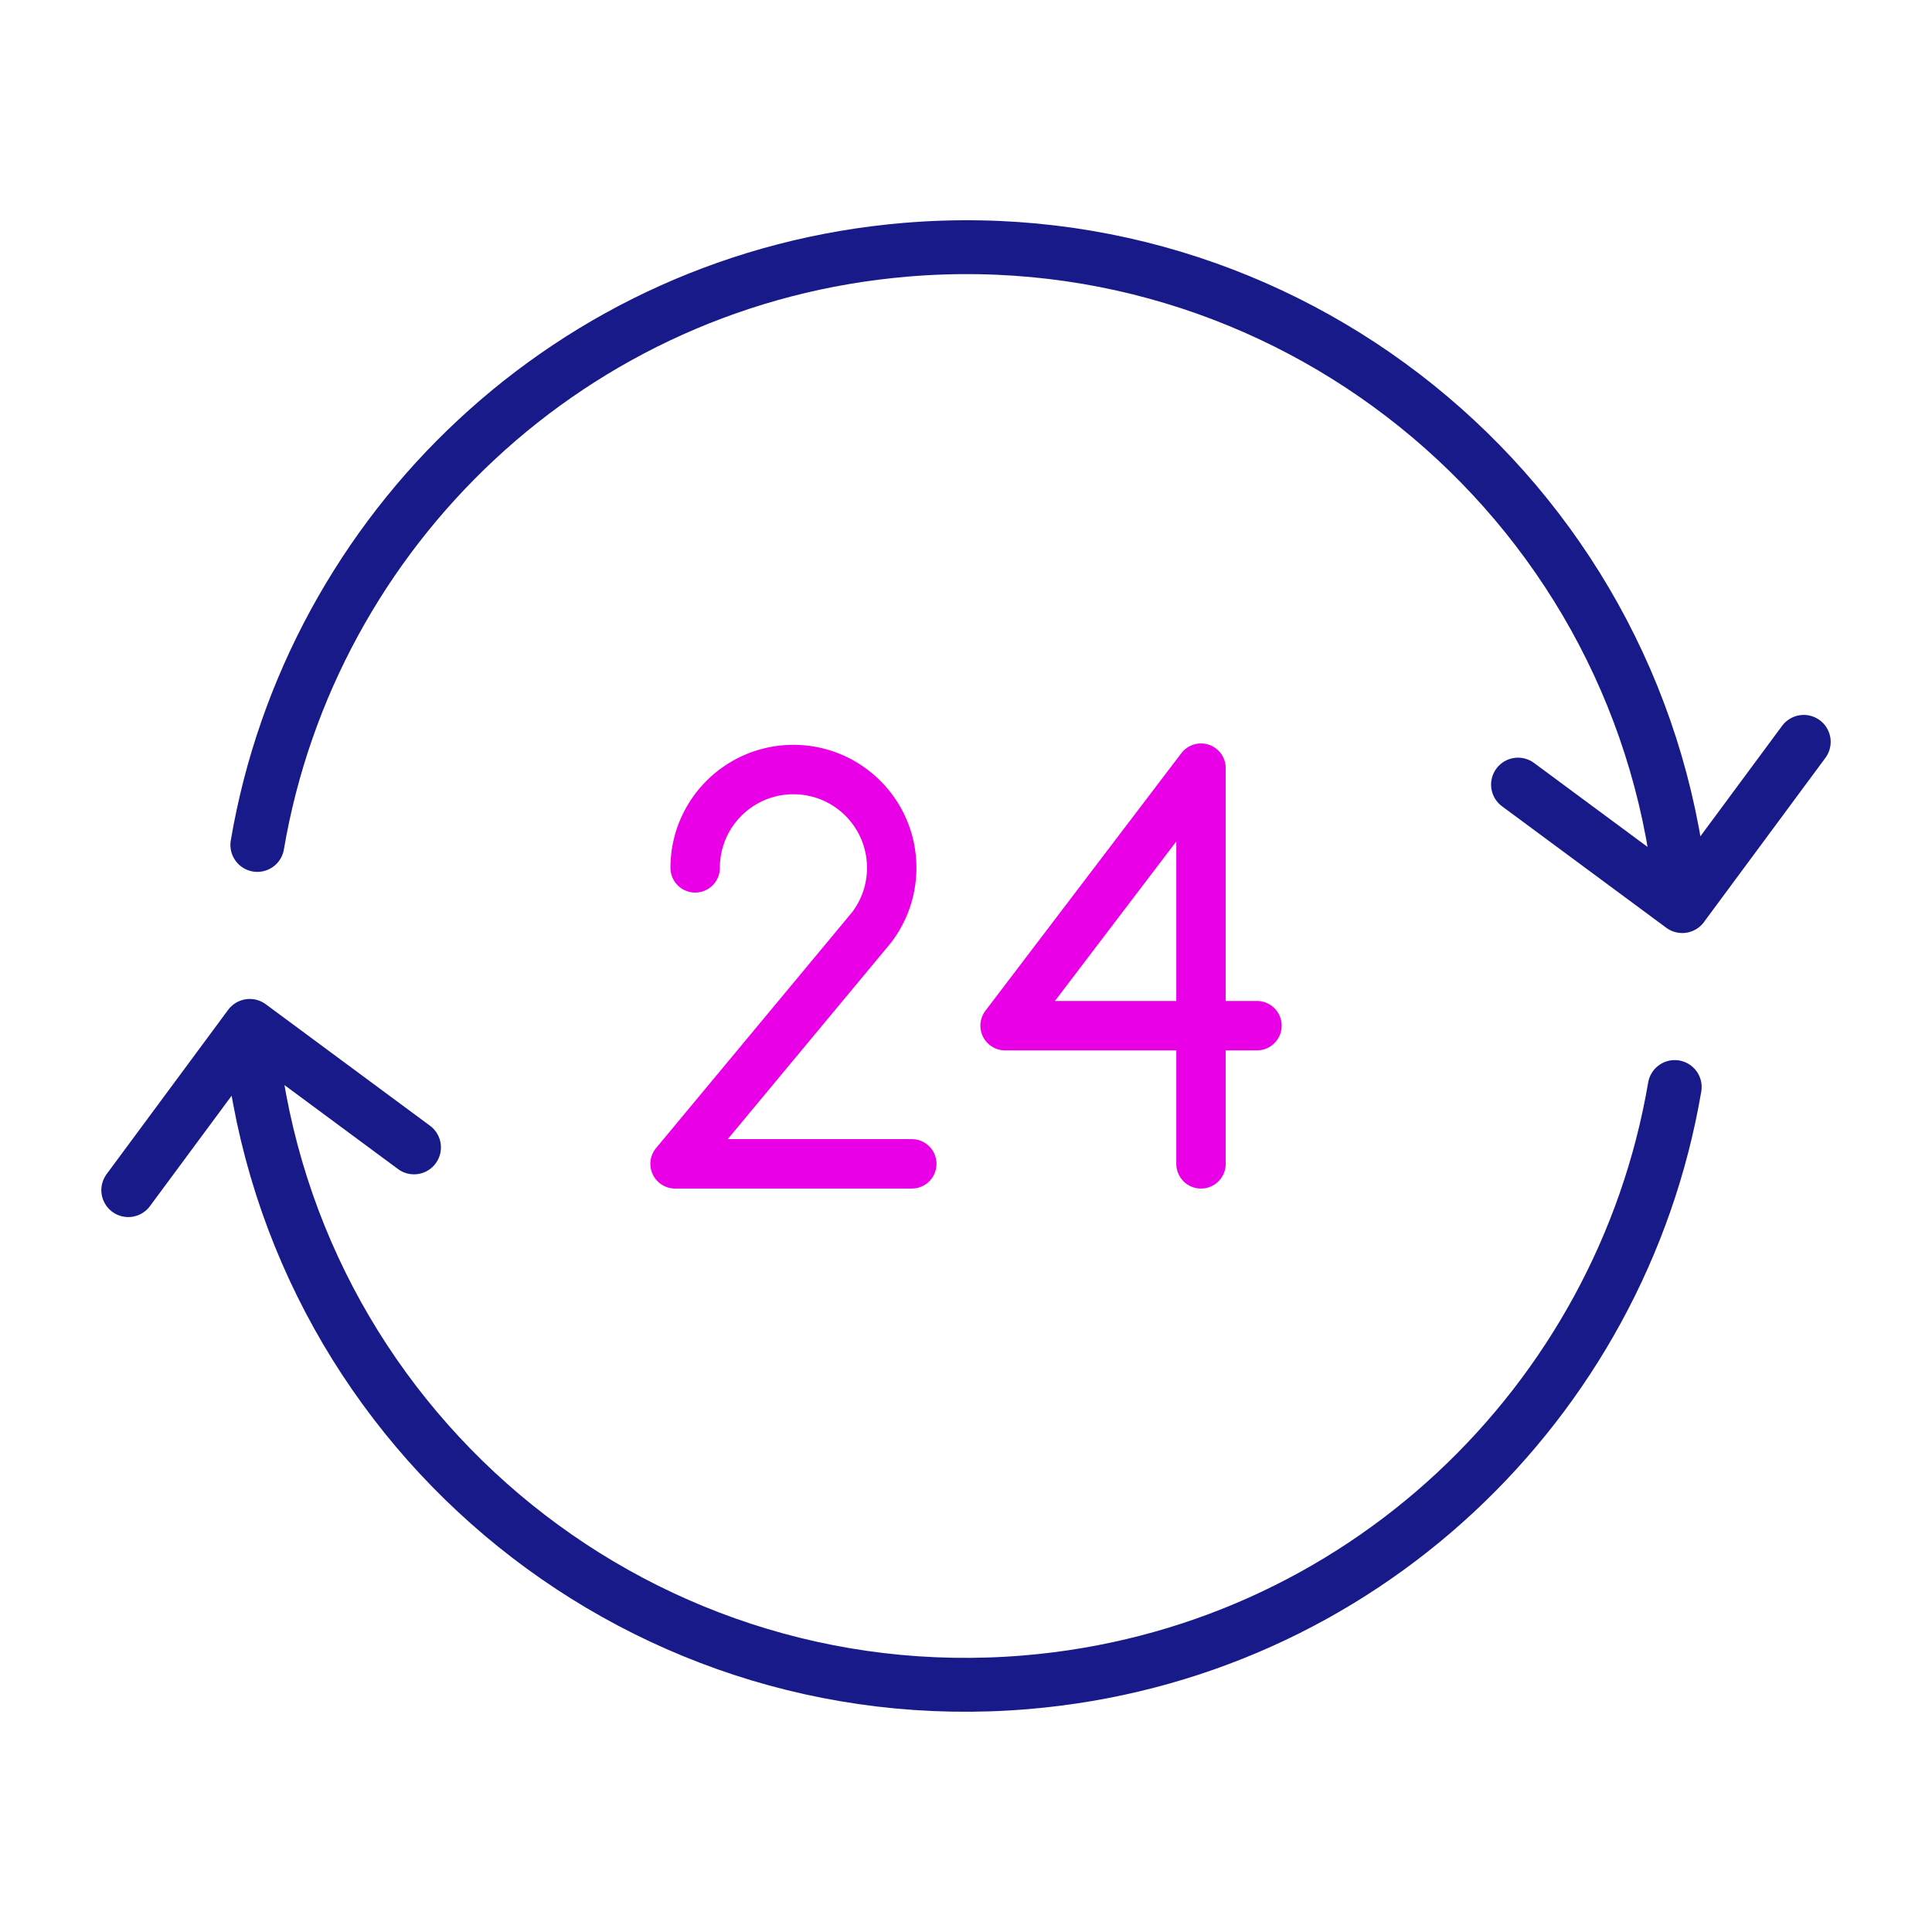 <?xml version="1.0" encoding="UTF-8"?> <svg xmlns="http://www.w3.org/2000/svg" width="430" height="430" style="width:100%;height:100%;transform:translate3d(0,0,0);content-visibility:visible" viewBox="0 0 430 430"><defs><clipPath id="a"><path d="M0 0h430v430H0z"></path></clipPath><clipPath id="d"><path d="M0 0h430v430H0z"></path></clipPath><clipPath id="c"><path d="M0 0h430v430H0z"></path></clipPath><clipPath id="b"><path d="M0 0h430v430H0z"></path></clipPath></defs><g fill="none" clip-path="url(#a)"><g clip-path="url(#b)" style="display:none"><path class="primary" style="display:none"></path><g style="display:none"><path class="secondary"></path><path class="secondary"></path></g></g><g stroke-linecap="round" stroke-linejoin="round" stroke-width="11" clip-path="url(#c)" style="display:block"><path stroke="#181A89" d="M-146.257-12.233c6.756-80.775 77.715-140.78 158.49-134.024 68.149 5.7 121.513 57.099 132.474 121.538m1.55 36.951c-6.756 80.775-77.714 140.781-158.489 134.025-68.151-5.7-121.517-57.103-132.476-121.544m-26.347-70.48 24.807 33.535 33.536-24.807m283.773 82.806-24.808-33.535-33.535 24.807" class="primary" style="display:block" transform="matrix(-1.09 0 0 1.09 215.006 215)"></path><path stroke="#EA00E7" d="M202.935 259.033H150.25l43.709-52.58a21.808 21.808 0 0 0 4.507-13.297c0-12.088-9.79-21.878-21.878-21.878-12.077 0-21.866 9.79-21.866 21.878m125.033 35.124h-56.053l43.602-57.313v88.066" class="secondary" style="display:block"></path></g><g clip-path="url(#d)" style="display:none"><g style="display:none"><path class="secondary"></path><path class="secondary"></path></g><path class="primary" style="display:none"></path></g></g></svg> 